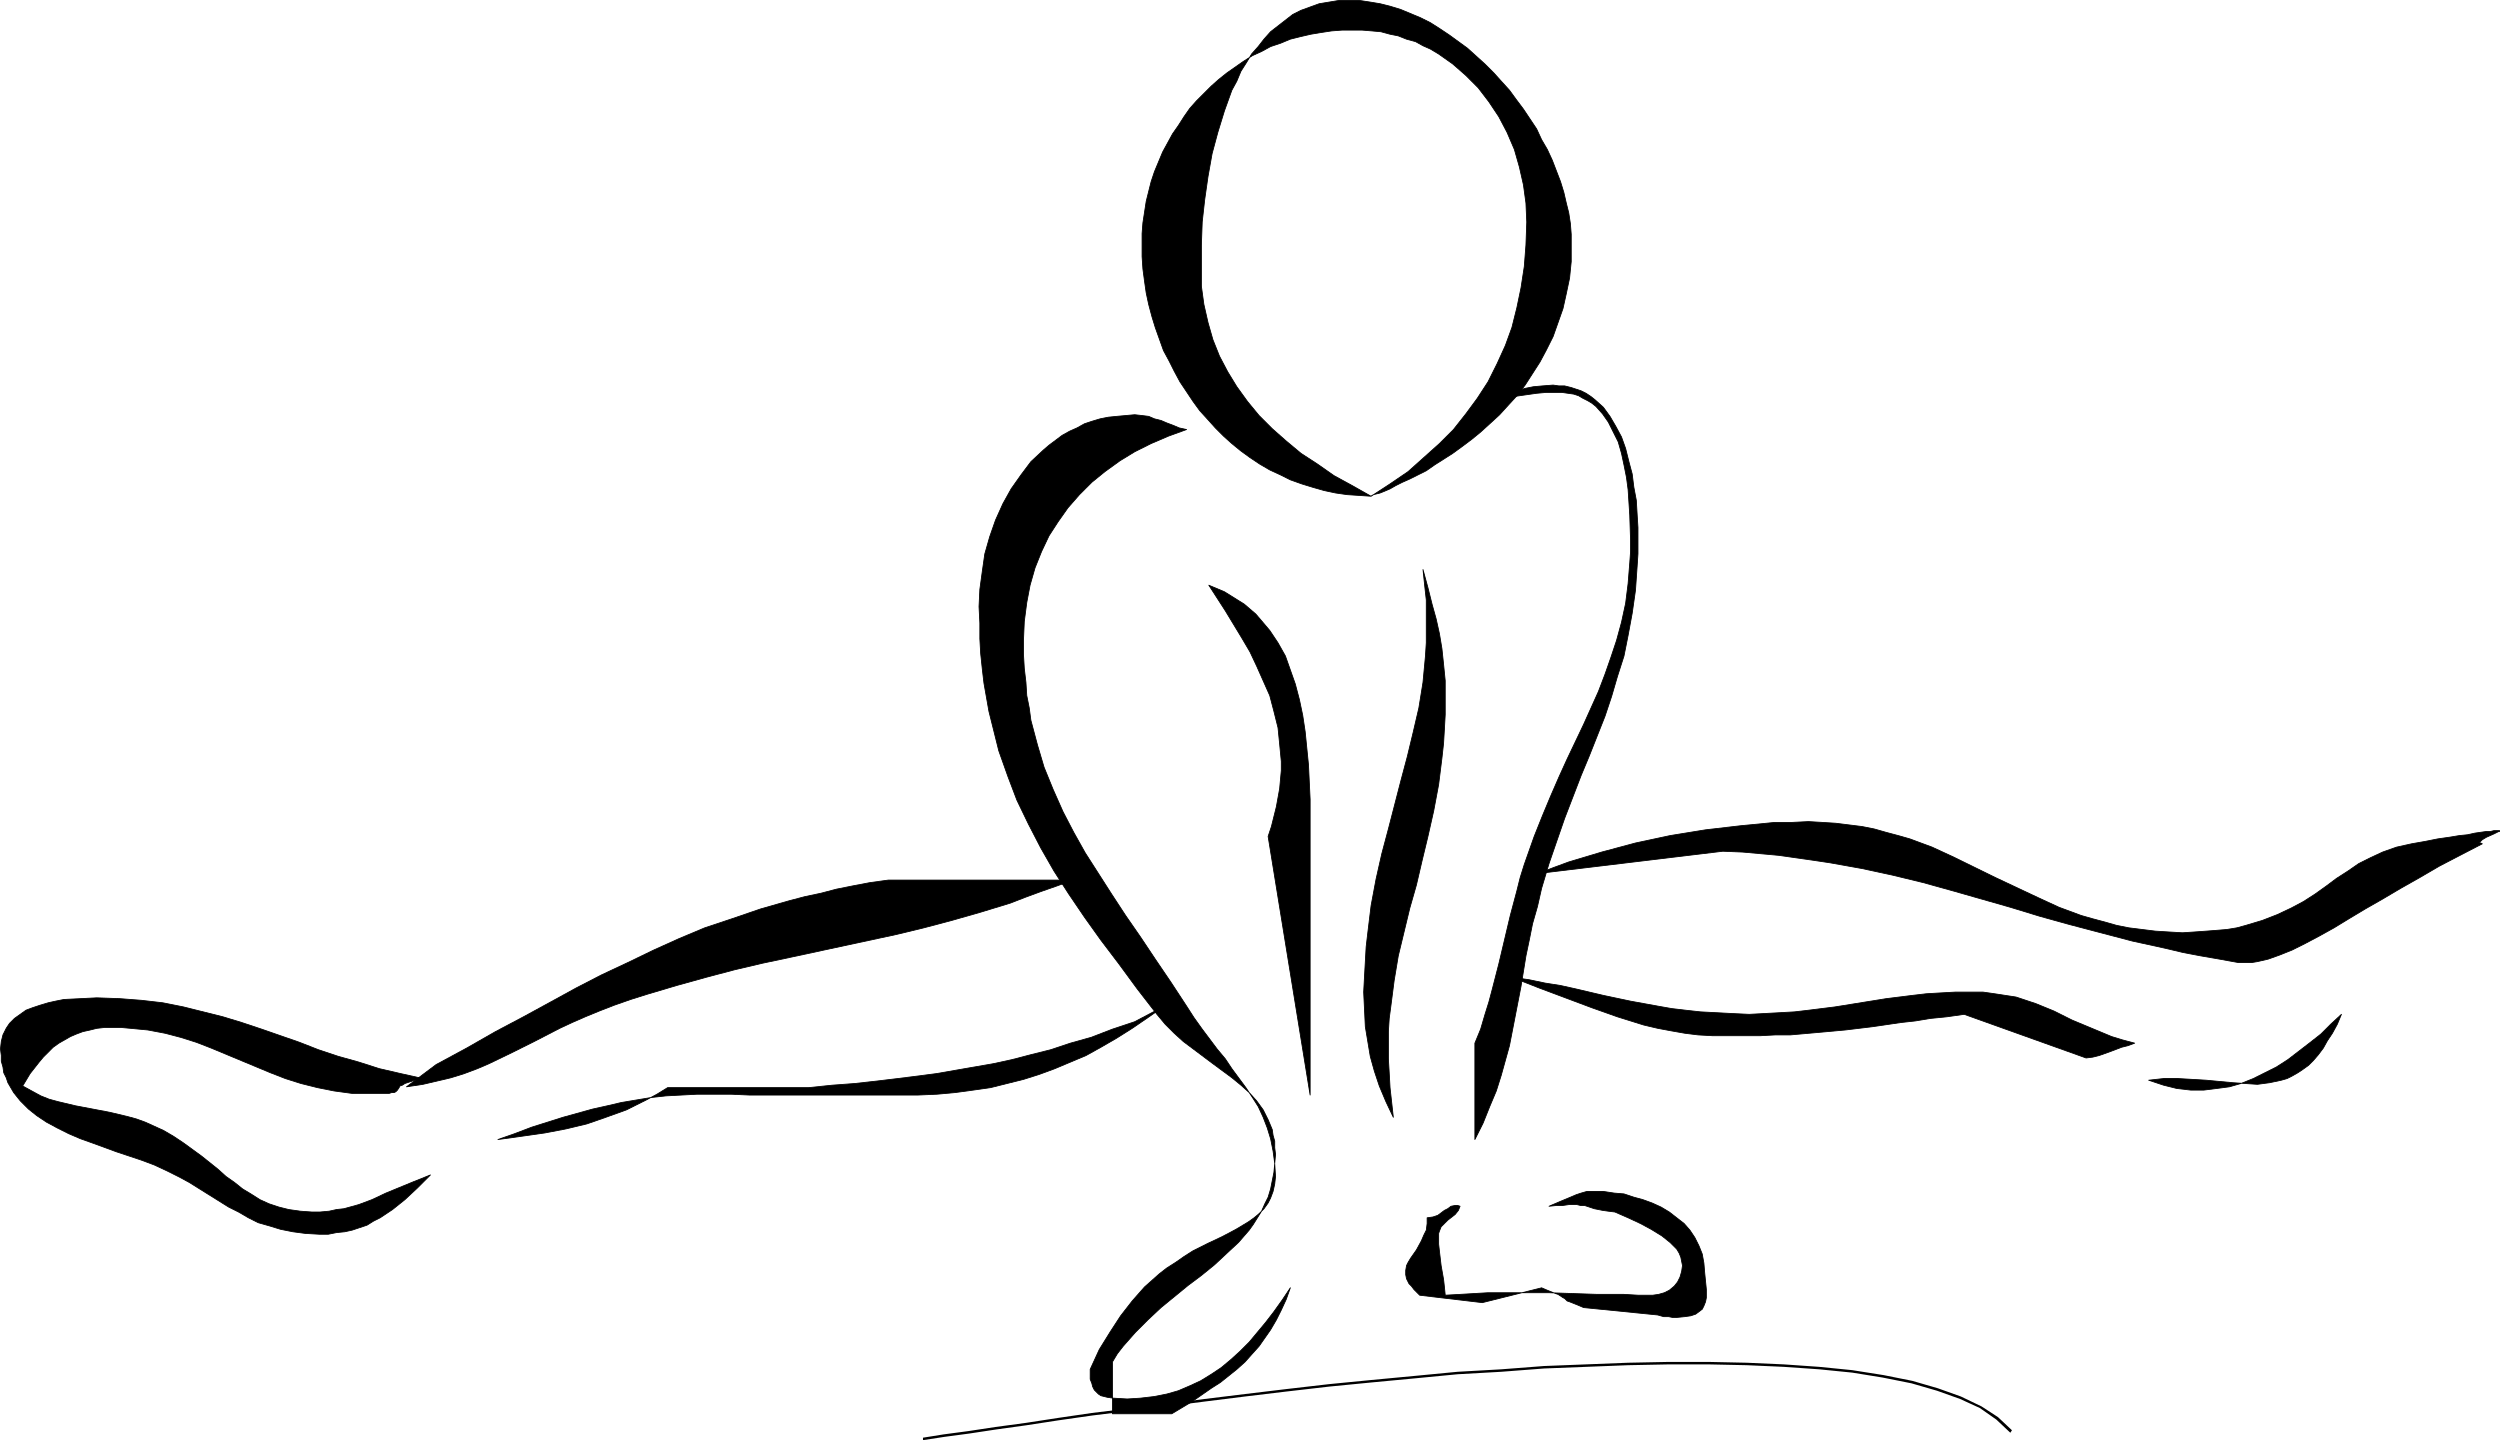 <?xml version="1.0" encoding="UTF-8" standalone="no"?>
<svg
   version="1.0"
   width="129.766mm"
   height="74.754mm"
   id="svg13"
   sodipodi:docname="Gymnast 13.wmf"
   xmlns:inkscape="http://www.inkscape.org/namespaces/inkscape"
   xmlns:sodipodi="http://sodipodi.sourceforge.net/DTD/sodipodi-0.dtd"
   xmlns="http://www.w3.org/2000/svg"
   xmlns:svg="http://www.w3.org/2000/svg">
  <sodipodi:namedview
     id="namedview13"
     pagecolor="#ffffff"
     bordercolor="#000000"
     borderopacity="0.25"
     inkscape:showpageshadow="2"
     inkscape:pageopacity="0.0"
     inkscape:pagecheckerboard="0"
     inkscape:deskcolor="#d1d1d1"
     inkscape:document-units="mm" />
  <defs
     id="defs1">
    <pattern
       id="WMFhbasepattern"
       patternUnits="userSpaceOnUse"
       width="6"
       height="6"
       x="0"
       y="0" />
  </defs>
  <path
     style="fill:#000000;fill-opacity:1;fill-rule:evenodd;stroke:#000000;stroke-width:0.162px;stroke-linecap:round;stroke-linejoin:round;stroke-miterlimit:4;stroke-dasharray:none;stroke-opacity:1"
     d="m 268.983,97.356 -3.717,-2.101 -3.555,-1.939 -3.232,-2.262 -3.232,-2.101 -2.909,-2.424 -2.747,-2.424 -2.586,-2.585 -2.262,-2.747 -2.101,-2.909 -1.778,-2.909 -1.616,-3.07 -1.293,-3.232 -0.97,-3.393 -0.808,-3.555 -0.485,-3.555 v -3.878 -4.201 l 0.162,-4.524 0.485,-4.363 0.646,-4.524 0.808,-4.524 1.131,-4.201 1.293,-4.201 1.454,-4.04 0.97,-1.777 0.808,-1.939 1.131,-1.777 0.97,-1.616 1.293,-1.454 1.131,-1.454 1.293,-1.454 1.454,-1.131 1.454,-1.131 1.454,-1.131 1.616,-0.808 1.778,-0.646 1.778,-0.646 1.939,-0.323 1.939,-0.323 h 2.101 1.939 l 2.101,0.323 1.939,0.323 1.939,0.485 2.101,0.646 1.939,0.808 1.939,0.808 1.939,0.97 1.778,1.131 1.939,1.293 1.778,1.293 1.778,1.293 3.394,3.07 1.778,1.777 1.454,1.616 1.616,1.777 1.293,1.777 1.454,1.939 1.293,1.939 1.293,1.939 0.97,2.101 1.131,1.939 0.97,2.101 0.808,2.101 0.808,2.101 0.646,2.101 0.485,2.101 0.485,1.939 0.323,2.101 0.162,2.101 v 1.939 3.393 l -0.323,3.232 -0.646,3.07 -0.646,2.909 -0.97,2.747 -0.97,2.747 -1.293,2.585 -1.293,2.424 -1.454,2.262 -1.454,2.262 -1.616,2.101 -1.778,1.939 -1.616,1.777 -1.939,1.777 -1.778,1.616 -1.778,1.454 -1.939,1.454 -1.778,1.293 -1.778,1.131 -1.778,1.131 -1.616,1.131 -1.616,0.808 -1.616,0.808 -1.454,0.646 -1.293,0.646 -1.131,0.646 -1.131,0.485 -0.808,0.323 -0.646,0.162 -0.646,0.162 -0.323,0.162 -0.162,0.162 3.717,-2.424 3.555,-2.424 3.07,-2.747 3.07,-2.747 2.747,-2.747 2.424,-3.07 2.262,-3.07 2.101,-3.232 1.778,-3.555 1.616,-3.555 1.293,-3.555 0.97,-3.878 0.808,-3.878 0.646,-4.201 0.323,-4.201 0.162,-4.524 -0.162,-3.716 -0.485,-3.555 -0.808,-3.555 -0.97,-3.393 -1.454,-3.393 -1.616,-3.07 -1.939,-2.909 -2.101,-2.747 -2.424,-2.424 -2.586,-2.262 -2.747,-1.939 -1.616,-0.97 -1.454,-0.646 -1.454,-0.808 -1.778,-0.485 -1.616,-0.646 -1.616,-0.323 -1.778,-0.485 -1.778,-0.162 -1.939,-0.162 h -1.778 -2.101 l -2.101,0.162 -2.101,0.323 -1.939,0.323 -2.101,0.485 -1.939,0.485 -1.939,0.808 -1.939,0.646 -1.778,0.97 -1.778,0.808 -1.778,1.131 -1.616,1.131 -1.616,1.131 -1.616,1.293 -1.454,1.293 -1.454,1.454 -1.454,1.454 -1.293,1.454 -1.131,1.616 -1.131,1.777 -1.131,1.616 -0.97,1.777 -0.97,1.777 -0.808,1.939 -0.808,1.939 -0.646,1.939 -0.485,1.939 -0.485,1.939 -0.323,2.101 -0.323,2.101 -0.162,2.101 v 2.101 2.424 l 0.162,2.424 0.323,2.424 0.323,2.262 0.485,2.262 0.646,2.424 0.646,2.101 0.808,2.262 0.808,2.262 1.131,2.101 0.97,1.939 1.131,2.101 1.293,1.939 1.293,1.939 1.293,1.777 1.616,1.777 1.454,1.616 1.616,1.616 1.616,1.454 1.778,1.454 1.778,1.293 1.939,1.293 1.939,1.131 2.101,0.97 1.939,0.97 2.262,0.808 2.101,0.646 2.262,0.646 2.262,0.485 2.262,0.323 2.424,0.162 z"
     id="path1" />
  <path
     style="fill:#000000;fill-opacity:1;fill-rule:evenodd;stroke:#000000;stroke-width:0.162px;stroke-linecap:round;stroke-linejoin:round;stroke-miterlimit:4;stroke-dasharray:none;stroke-opacity:1"
     d="m 232.785,84.267 -3.555,1.293 -3.394,1.454 -3.232,1.616 -2.909,1.777 -2.909,2.101 -2.586,2.101 -2.424,2.424 -2.262,2.585 -1.939,2.747 -1.778,2.747 -1.454,3.07 -1.293,3.232 -0.97,3.393 -0.646,3.393 -0.485,3.716 -0.162,3.716 v 2.747 l 0.162,2.747 0.323,2.747 0.162,2.585 0.485,2.424 0.323,2.424 0.646,2.424 0.646,2.424 1.293,4.363 1.778,4.363 1.939,4.363 2.101,4.04 2.262,4.04 2.586,4.04 2.586,4.04 2.747,4.201 2.909,4.201 2.909,4.363 3.07,4.524 3.07,4.686 1.454,2.262 1.616,2.262 2.909,3.878 1.616,1.939 1.293,1.939 2.747,3.716 1.293,1.939 1.131,1.777 0.97,2.101 0.808,2.101 0.646,2.101 0.485,2.424 0.323,2.424 0.162,2.585 -0.162,1.454 -0.323,1.454 -0.485,1.293 -0.485,0.97 -0.808,1.131 -0.97,0.97 -0.97,0.808 -1.131,0.808 -2.424,1.454 -2.747,1.454 -2.747,1.293 -2.909,1.454 -1.778,1.131 -1.616,1.131 -1.778,1.131 -1.454,1.131 -1.454,1.293 -1.454,1.293 -2.424,2.747 -2.262,2.909 -2.101,3.232 -2.101,3.393 -1.778,3.878 v 0.97 0.97 l 0.323,0.808 0.162,0.646 0.323,0.646 0.485,0.485 0.323,0.323 0.485,0.323 1.293,0.323 1.131,0.162 2.747,0.162 2.586,-0.162 2.747,-0.323 2.424,-0.485 2.262,-0.646 2.262,-0.97 2.101,-0.97 2.101,-1.293 1.939,-1.293 1.939,-1.616 1.778,-1.616 1.778,-1.777 1.616,-1.939 1.616,-1.939 1.616,-2.101 1.616,-2.262 1.616,-2.424 -0.808,2.262 -0.97,2.101 -0.97,1.939 -1.131,1.939 -1.131,1.616 -1.131,1.616 -1.454,1.616 -1.293,1.454 -1.616,1.454 -1.616,1.293 -1.616,1.293 -1.778,1.131 -3.717,2.585 -4.04,2.424 H 218.241 V 267.182 l 0.97,-1.616 1.131,-1.454 2.424,-2.747 2.424,-2.424 2.586,-2.424 5.333,-4.363 2.586,-1.939 2.586,-2.101 2.424,-2.262 2.262,-2.101 2.101,-2.424 0.808,-1.131 1.616,-2.585 0.646,-1.454 0.646,-1.293 0.485,-1.616 0.323,-1.616 0.323,-1.616 0.162,-1.777 0.162,-1.777 -0.162,-1.293 v -1.293 l -0.323,-1.131 -0.162,-1.131 -0.808,-1.939 -0.97,-1.939 -1.293,-1.777 -1.454,-1.616 -1.616,-1.454 -1.778,-1.454 -3.717,-2.747 -3.878,-2.909 -1.939,-1.454 -1.778,-1.616 -1.778,-1.777 -1.616,-1.939 -3.878,-5.009 -3.555,-4.848 -3.555,-4.686 -3.232,-4.524 -3.07,-4.524 -2.909,-4.524 -2.586,-4.524 -2.424,-4.686 -2.262,-4.686 -1.778,-4.686 -1.778,-5.009 -0.646,-2.585 -0.646,-2.585 -0.646,-2.585 -0.485,-2.747 -0.485,-2.747 -0.323,-2.747 -0.323,-3.07 -0.162,-2.909 v -3.07 l -0.162,-3.232 0.162,-3.393 0.485,-3.555 0.485,-3.393 0.97,-3.393 1.131,-3.232 1.454,-3.232 1.616,-2.909 1.939,-2.747 1.939,-2.585 2.424,-2.262 1.131,-0.97 1.293,-0.97 1.293,-0.97 1.454,-0.808 1.454,-0.646 1.454,-0.808 1.454,-0.485 1.616,-0.485 1.616,-0.323 1.616,-0.162 1.778,-0.162 1.778,-0.162 1.454,0.162 1.293,0.162 1.131,0.485 1.293,0.323 1.131,0.485 1.293,0.485 1.131,0.485 z"
     id="path2" />
  <path
     style="fill:#000000;fill-opacity:1;fill-rule:evenodd;stroke:#000000;stroke-width:0.162px;stroke-linecap:round;stroke-linejoin:round;stroke-miterlimit:4;stroke-dasharray:none;stroke-opacity:1"
     d="m 237.148,114.807 3.232,5.009 3.232,5.332 1.616,2.747 1.293,2.747 1.293,2.909 1.293,2.909 0.808,3.07 0.808,3.232 0.323,3.232 0.323,3.393 v 1.777 l -0.162,1.777 -0.162,1.777 -0.323,1.777 -0.323,1.777 -0.485,1.939 -0.485,1.939 -0.646,1.939 8.242,50.738 v -58.009 l -0.323,-6.787 -0.323,-3.232 -0.323,-3.232 -0.485,-3.232 -0.646,-3.07 -0.808,-3.07 -0.97,-2.747 -0.97,-2.747 -1.454,-2.585 -1.616,-2.424 -1.778,-2.101 -0.97,-1.131 -1.131,-0.97 -1.131,-0.97 -1.293,-0.808 -2.586,-1.616 z"
     id="path3" />
  <path
     style="fill:#000000;fill-opacity:1;fill-rule:evenodd;stroke:#000000;stroke-width:0.162px;stroke-linecap:round;stroke-linejoin:round;stroke-miterlimit:4;stroke-dasharray:none;stroke-opacity:1"
     d="m 279.164,111.737 0.485,1.777 0.485,1.777 0.808,3.232 0.808,2.909 0.646,2.909 0.485,2.909 0.323,3.07 0.323,3.232 v 1.777 1.939 2.909 l -0.162,2.909 -0.162,2.747 -0.323,2.909 -0.646,5.171 -0.97,5.171 -1.131,5.009 -1.131,4.686 -1.131,4.848 -1.293,4.524 -1.131,4.686 -1.131,4.686 -0.808,4.848 -0.646,5.009 -0.323,2.424 -0.162,2.585 v 2.747 2.585 l 0.162,2.747 0.162,2.909 0.323,2.909 0.323,2.909 -1.454,-3.07 -1.293,-3.07 -0.97,-2.909 -0.808,-2.909 -0.485,-2.909 -0.485,-2.909 -0.162,-3.393 -0.162,-3.393 0.162,-3.07 0.162,-2.909 0.162,-2.909 0.323,-2.747 0.646,-5.332 0.97,-5.171 1.131,-5.009 1.293,-4.848 2.424,-9.372 1.293,-4.848 1.131,-4.686 1.131,-4.848 0.808,-5.009 0.485,-5.171 0.162,-2.585 v -2.747 -2.747 -2.909 l -0.323,-2.909 z"
     id="path4" />
  <path
     style="fill:#000000;fill-opacity:1;fill-rule:evenodd;stroke:#000000;stroke-width:0.162px;stroke-linecap:round;stroke-linejoin:round;stroke-miterlimit:4;stroke-dasharray:none;stroke-opacity:1"
     d="m 290.799,78.45 2.101,-0.162 1.939,-0.162 3.232,-0.485 3.394,-0.485 1.778,-0.162 h 2.101 1.131 l 1.131,0.162 1.131,0.162 0.97,0.323 0.808,0.485 0.97,0.485 0.808,0.485 0.808,0.646 1.293,1.454 1.131,1.616 0.97,1.939 0.97,1.939 0.646,2.262 0.485,2.262 0.485,2.424 0.323,2.424 0.323,5.009 0.162,5.009 v 2.101 l -0.162,2.262 -0.323,4.04 -0.485,3.878 -0.808,3.716 -0.97,3.555 -1.131,3.393 -1.131,3.232 -1.293,3.393 -2.909,6.463 -1.616,3.393 -1.616,3.393 -1.616,3.555 -1.616,3.716 -1.616,3.878 -1.616,4.04 -0.97,2.747 -0.97,2.747 -0.808,2.585 -0.646,2.585 -1.293,4.848 -2.262,9.534 -1.293,5.009 -0.646,2.424 -0.808,2.585 -0.808,2.747 -1.131,2.747 v 18.906 l 1.616,-3.232 1.293,-3.232 1.293,-3.07 0.97,-3.07 0.808,-2.909 0.808,-2.909 1.131,-5.817 1.131,-5.817 0.97,-5.979 0.646,-3.07 0.646,-3.232 0.97,-3.393 0.808,-3.555 1.454,-4.848 1.616,-4.686 1.454,-4.201 1.616,-4.201 1.616,-4.201 1.616,-3.878 3.07,-7.756 1.293,-3.878 1.131,-3.878 1.293,-4.04 0.808,-4.04 0.808,-4.363 0.646,-4.524 0.323,-4.686 0.162,-2.424 v -2.585 -2.585 l -0.162,-2.585 -0.162,-2.747 -0.485,-2.585 -0.323,-2.585 -0.646,-2.424 -0.646,-2.585 -0.808,-2.262 -1.131,-2.101 -1.131,-1.939 -1.293,-1.777 -1.616,-1.454 -0.808,-0.646 -0.97,-0.646 -0.97,-0.485 -0.97,-0.323 -0.97,-0.323 -1.293,-0.323 h -1.131 l -1.131,-0.162 -2.101,0.162 -1.778,0.162 -1.616,0.323 -1.616,0.485 -3.232,0.808 -1.616,0.485 z"
     id="path5" />
  <path
     style="fill:#000000;fill-opacity:1;fill-rule:evenodd;stroke:#000000;stroke-width:0.162px;stroke-linecap:round;stroke-linejoin:round;stroke-miterlimit:4;stroke-dasharray:none;stroke-opacity:1"
     d="m 286.436,236.643 -0.323,0.808 -0.646,0.808 -1.454,1.131 -0.646,0.646 -0.646,0.646 -0.323,0.808 -0.162,0.485 v 0.485 1.616 l 0.162,1.454 0.323,2.747 0.485,2.747 0.162,1.454 0.162,1.616 2.909,-0.162 2.747,-0.162 2.747,-0.162 h 2.424 4.848 4.686 l 4.686,0.162 4.848,0.162 h 2.586 2.586 l 2.747,0.162 h 2.909 l 1.131,-0.162 1.131,-0.323 0.97,-0.485 0.97,-0.808 0.646,-0.808 0.485,-0.97 0.323,-1.131 0.162,-1.131 -0.162,-0.808 -0.162,-0.808 -0.323,-0.808 -0.485,-0.808 -0.646,-0.646 -0.646,-0.646 -0.808,-0.646 -0.808,-0.646 -2.101,-1.293 -2.101,-1.131 -2.424,-1.131 -2.586,-1.131 -1.293,-0.162 -1.131,-0.162 -0.808,-0.162 -0.808,-0.162 -0.485,-0.162 -0.485,-0.162 -0.97,-0.323 h -0.808 l -0.646,-0.162 h -1.616 l -1.131,0.162 h -1.131 l -1.616,0.162 1.131,-0.485 1.131,-0.485 1.939,-0.808 1.131,-0.485 0.97,-0.323 1.131,-0.323 h 1.293 1.939 l 2.101,0.323 1.939,0.162 1.939,0.646 1.778,0.485 1.778,0.646 1.778,0.808 1.616,0.97 1.454,1.131 1.454,1.131 1.131,1.293 0.97,1.454 0.808,1.616 0.646,1.616 0.323,1.777 0.162,1.939 0.162,1.616 0.162,1.616 v 1.616 l -0.162,0.808 -0.323,0.808 -0.323,0.646 -0.646,0.485 -0.646,0.485 -0.97,0.323 -1.131,0.162 -1.616,0.162 h -0.808 l -0.808,-0.162 h -0.97 l -1.131,-0.323 -14.544,-1.454 -1.131,-0.485 -0.808,-0.323 -0.808,-0.323 -0.485,-0.162 -0.485,-0.485 -0.323,-0.162 -0.485,-0.323 -0.485,-0.323 -0.485,-0.162 -0.808,-0.323 -0.808,-0.323 -1.131,-0.485 -11.635,2.909 -12.282,-1.454 -0.646,-0.646 -0.485,-0.485 -0.485,-0.646 -0.485,-0.485 -0.485,-0.97 -0.162,-0.808 v -0.808 l 0.162,-0.97 0.323,-0.646 0.485,-0.808 1.131,-1.616 0.97,-1.777 0.485,-1.131 0.485,-0.97 0.162,-1.293 v -1.131 l 1.131,-0.162 0.97,-0.323 0.646,-0.485 0.646,-0.485 0.646,-0.323 0.646,-0.485 0.808,-0.162 h 0.485 z"
     id="path6" />
  <path
     style="fill:#000000;fill-opacity:1;fill-rule:evenodd;stroke:#000000;stroke-width:0.162px;stroke-linecap:round;stroke-linejoin:round;stroke-miterlimit:4;stroke-dasharray:none;stroke-opacity:1"
     d="M 210.484,172.655 H 174.285 l -3.555,0.485 -3.394,0.646 -3.232,0.646 -3.07,0.808 -3.07,0.646 -3.07,0.808 -5.656,1.616 -5.656,1.939 -5.333,1.777 -5.01,2.101 -5.01,2.262 -5.01,2.424 -5.171,2.424 -5.01,2.585 -5.01,2.747 -5.333,2.909 -2.747,1.454 -2.747,1.454 -5.656,3.232 -5.979,3.232 -5.818,4.363 3.232,-0.485 2.747,-0.646 2.747,-0.646 2.586,-0.808 2.586,-0.97 2.262,-0.97 4.686,-2.262 4.525,-2.262 4.686,-2.424 2.424,-1.131 2.586,-1.131 2.747,-1.131 2.909,-1.131 3.232,-1.131 3.07,-0.97 5.979,-1.777 5.818,-1.616 5.494,-1.454 5.494,-1.293 5.333,-1.131 10.504,-2.262 10.504,-2.262 5.333,-1.293 5.494,-1.454 5.656,-1.616 5.818,-1.777 2.909,-1.131 3.07,-1.131 3.232,-1.131 z"
     id="path7" />
  <path
     style="fill:#000000;fill-opacity:1;fill-rule:evenodd;stroke:#000000;stroke-width:0.162px;stroke-linecap:round;stroke-linejoin:round;stroke-miterlimit:4;stroke-dasharray:none;stroke-opacity:1"
     d="m 82.982,211.597 -0.808,0.162 -0.808,0.162 -0.97,0.323 -0.97,0.323 -0.485,0.323 -0.485,0.162 -0.162,0.323 -0.323,0.485 -0.323,0.323 -0.323,0.162 h -0.485 l -0.485,0.162 H 75.386 74.255 72.801 70.862 69.084 l -3.555,-0.485 -3.232,-0.646 -3.232,-0.808 -3.07,-0.97 -2.909,-1.131 -5.818,-2.424 -5.818,-2.424 -2.909,-1.131 -3.07,-0.97 -3.07,-0.808 -3.394,-0.646 -3.394,-0.323 -1.778,-0.162 h -1.939 -1.454 l -1.454,0.162 -1.293,0.323 -1.454,0.323 -1.293,0.485 -1.131,0.485 -1.131,0.646 -1.131,0.646 -1.131,0.808 -1.939,1.939 -0.808,0.97 -1.778,2.262 -1.454,2.424 1.778,0.97 1.778,0.97 1.616,0.646 1.778,0.485 3.394,0.808 3.394,0.646 3.394,0.646 3.394,0.808 1.778,0.485 1.778,0.646 1.778,0.808 1.778,0.808 1.939,1.131 1.939,1.293 3.555,2.585 1.616,1.293 1.616,1.293 1.616,1.454 1.616,1.131 1.616,1.293 1.616,0.97 1.778,1.131 1.778,0.808 1.939,0.646 1.939,0.485 2.262,0.323 2.262,0.162 h 1.616 l 1.778,-0.162 1.454,-0.323 1.454,-0.162 2.909,-0.808 2.586,-0.97 2.747,-1.293 2.747,-1.131 2.747,-1.131 3.232,-1.293 -2.586,2.585 -2.424,2.262 -2.424,1.939 -2.424,1.616 -1.293,0.646 -1.293,0.808 -1.454,0.485 -1.454,0.485 -1.454,0.323 -1.616,0.162 -1.616,0.323 h -1.778 l -2.747,-0.162 -2.424,-0.323 -2.424,-0.485 -2.101,-0.646 -2.262,-0.646 -1.939,-0.97 -1.939,-1.131 -1.939,-0.97 -3.878,-2.424 -3.878,-2.424 -2.101,-1.131 -2.262,-1.131 -2.424,-1.131 -2.586,-0.97 -4.848,-1.616 -4.848,-1.777 -2.262,-0.808 -2.262,-0.97 -2.262,-1.131 -2.101,-1.131 -1.939,-1.293 -1.616,-1.293 -1.616,-1.616 -1.293,-1.616 -1.131,-1.939 -0.323,-0.97 -0.485,-0.97 -0.162,-1.131 -0.323,-1.131 v -1.131 l -0.162,-1.293 0.162,-1.454 0.323,-1.293 0.646,-1.293 0.646,-0.97 0.97,-0.97 1.131,-0.808 1.131,-0.808 1.293,-0.485 1.454,-0.485 1.616,-0.485 1.454,-0.323 1.616,-0.323 3.232,-0.162 3.232,-0.162 4.525,0.162 4.202,0.323 4.202,0.485 4.04,0.808 3.878,0.97 3.878,0.97 3.717,1.131 3.878,1.293 7.434,2.585 3.717,1.454 3.878,1.293 4.04,1.131 4.04,1.293 4.202,0.97 z"
     id="path8" />
  <path
     style="fill:#000000;fill-opacity:1;fill-rule:evenodd;stroke:#000000;stroke-width:0.162px;stroke-linecap:round;stroke-linejoin:round;stroke-miterlimit:4;stroke-dasharray:none;stroke-opacity:1"
     d="m 97.687,223.554 2.424,-0.323 2.262,-0.323 4.525,-0.646 4.202,-0.808 4.04,-0.97 3.717,-1.293 4.04,-1.454 1.939,-0.97 1.939,-0.97 2.101,-1.131 2.101,-1.293 h 27.634 l 4.686,-0.485 4.363,-0.323 4.363,-0.485 4.04,-0.485 3.878,-0.485 3.717,-0.485 7.434,-1.293 3.717,-0.646 3.717,-0.808 3.717,-0.97 3.878,-0.97 3.878,-1.293 4.04,-1.131 4.202,-1.616 4.363,-1.454 5.818,-3.07 -3.232,2.262 -3.07,2.101 -3.07,1.939 -3.07,1.777 -2.909,1.616 -3.07,1.293 -3.07,1.293 -3.07,1.131 -3.07,0.97 -3.232,0.808 -3.232,0.808 -3.394,0.485 -3.555,0.485 -3.555,0.323 -3.717,0.162 h -4.04 -29.088 l -3.555,-0.162 h -3.394 -3.232 l -3.07,0.162 -3.07,0.162 -2.909,0.323 -2.909,0.485 -2.909,0.485 -2.747,0.646 -2.909,0.646 -2.909,0.808 -2.909,0.808 -3.07,0.97 -3.07,0.97 -3.394,1.293 z"
     id="path9" />
  <path
     style="fill:#000000;fill-opacity:1;fill-rule:evenodd;stroke:#000000;stroke-width:0.162px;stroke-linecap:round;stroke-linejoin:round;stroke-miterlimit:4;stroke-dasharray:none;stroke-opacity:1"
     d="m 296.616,191.722 3.394,0.485 3.07,0.646 3.07,0.485 2.909,0.646 5.494,1.293 5.333,1.131 5.333,0.97 2.747,0.485 2.747,0.323 2.909,0.323 3.07,0.162 3.07,0.162 3.394,0.162 3.07,-0.162 2.909,-0.162 2.909,-0.162 2.747,-0.323 5.171,-0.646 5.01,-0.808 5.01,-0.808 5.171,-0.646 2.747,-0.323 2.747,-0.162 2.909,-0.162 h 3.232 2.262 l 2.262,0.323 2.101,0.323 2.101,0.323 1.939,0.646 1.939,0.646 3.555,1.454 3.555,1.777 3.878,1.616 1.939,0.808 1.939,0.808 2.101,0.646 2.424,0.646 -1.293,0.485 -1.293,0.323 -2.101,0.808 -2.262,0.808 -1.293,0.323 -1.293,0.162 -23.917,-8.564 -3.394,0.485 -3.232,0.323 -2.909,0.485 -2.909,0.323 -5.494,0.808 -5.333,0.646 -5.333,0.485 -5.494,0.485 h -2.909 l -3.07,0.162 h -3.232 -3.232 -2.747 l -2.909,-0.162 -2.586,-0.323 -2.747,-0.485 -2.586,-0.485 -2.747,-0.646 -5.171,-1.616 -5.01,-1.777 -5.171,-1.939 -5.171,-1.939 z"
     id="path10" />
  <path
     style="fill:#000000;fill-opacity:1;fill-rule:evenodd;stroke:#000000;stroke-width:0.162px;stroke-linecap:round;stroke-linejoin:round;stroke-miterlimit:4;stroke-dasharray:none;stroke-opacity:1"
     d="m 301.788,171.362 36.198,-4.363 3.878,0.162 3.555,0.323 3.555,0.323 3.394,0.485 3.394,0.485 3.232,0.485 6.302,1.131 5.979,1.293 5.979,1.454 5.818,1.616 11.312,3.232 5.818,1.777 5.818,1.616 6.141,1.616 6.141,1.616 6.626,1.454 3.394,0.808 3.394,0.646 3.717,0.646 3.555,0.646 h 0.97 0.97 0.97 l 0.97,-0.162 2.101,-0.485 2.262,-0.808 2.424,-0.97 2.586,-1.293 2.747,-1.454 2.909,-1.616 2.909,-1.777 3.232,-1.939 3.394,-1.939 3.555,-2.101 3.717,-2.101 3.878,-2.262 4.04,-2.101 4.363,-2.262 -0.323,-0.162 h -0.162 v -0.162 l 0.162,-0.162 0.323,-0.323 0.808,-0.485 1.454,-0.646 0.646,-0.323 0.323,-0.162 h 0.162 v -0.162 h -0.162 -0.485 -0.485 l -0.646,0.162 h -0.808 l -1.131,0.162 -1.131,0.162 -1.454,0.323 -1.616,0.162 -1.939,0.323 -2.262,0.323 -2.424,0.485 -2.747,0.485 -1.454,0.323 -1.454,0.323 -2.747,0.97 -2.424,1.131 -2.262,1.131 -2.101,1.454 -2.262,1.454 -1.939,1.454 -2.262,1.616 -2.262,1.454 -2.424,1.293 -2.747,1.293 -2.909,1.131 -1.616,0.485 -1.616,0.485 -1.778,0.485 -1.939,0.323 -1.939,0.162 -2.101,0.162 -2.262,0.162 -2.424,0.162 -2.747,-0.162 -2.586,-0.162 -2.586,-0.323 -2.586,-0.323 -2.424,-0.485 -2.262,-0.646 -2.424,-0.646 -2.262,-0.646 -4.363,-1.616 -4.202,-1.939 -8.242,-3.878 -8.242,-4.04 -4.202,-1.939 -4.363,-1.616 -2.262,-0.646 -2.424,-0.646 -2.262,-0.646 -2.424,-0.485 -2.586,-0.323 -2.586,-0.323 -2.586,-0.162 -2.747,-0.162 -3.232,0.162 h -3.394 l -3.232,0.323 -3.394,0.323 -6.949,0.808 -6.949,1.131 -6.787,1.454 -6.626,1.777 -3.232,0.97 -3.232,0.97 -3.07,1.131 z"
     id="path11" />
  <path
     style="fill:#000000;fill-opacity:1;fill-rule:evenodd;stroke:#000000;stroke-width:0.162px;stroke-linecap:round;stroke-linejoin:round;stroke-miterlimit:4;stroke-dasharray:none;stroke-opacity:1"
     d="m 459.347,198.993 -0.808,1.939 -0.97,1.777 -0.97,1.454 -0.808,1.454 -0.97,1.293 -0.97,1.131 -0.97,0.97 -1.131,0.808 -0.97,0.646 -1.131,0.646 -0.97,0.485 -1.131,0.323 -2.262,0.485 -2.424,0.323 -2.424,-0.162 -2.424,-0.162 -5.171,-0.485 -2.747,-0.162 -2.747,-0.162 h -2.909 l -2.909,0.323 2.909,0.97 2.586,0.646 2.747,0.323 h 2.586 l 2.586,-0.323 2.424,-0.323 2.262,-0.646 2.424,-0.97 2.262,-1.131 2.262,-1.131 2.262,-1.454 2.101,-1.616 2.101,-1.616 2.262,-1.777 1.939,-1.939 z"
     id="path12" />
  <path
     style="fill:#000000;fill-opacity:1;fill-rule:evenodd;stroke:none"
     d="m 181.073,282.533 4.202,-0.646 4.848,-0.646 5.333,-0.808 5.818,-0.808 6.302,-0.97 6.787,-0.97 14.544,-1.777 7.595,-0.97 7.757,-0.97 8.08,-0.97 8.403,-0.97 8.242,-0.808 8.565,-0.808 8.403,-0.808 8.565,-0.485 8.403,-0.646 8.242,-0.323 8.242,-0.323 8.08,-0.162 h 7.595 l 7.595,0.162 7.272,0.323 6.949,0.485 6.464,0.646 5.979,0.97 5.656,1.131 5.01,1.454 4.525,1.616 3.878,1.777 3.232,2.262 2.747,2.585 0.323,-0.485 -2.747,-2.585 -3.232,-2.101 -4.04,-1.939 -4.525,-1.616 -5.01,-1.454 -5.656,-1.131 -6.141,-0.97 -6.464,-0.646 -6.949,-0.485 -7.272,-0.323 -7.595,-0.162 h -7.595 l -8.08,0.162 -8.242,0.323 -8.242,0.323 -8.403,0.646 -8.565,0.485 -8.403,0.808 -8.565,0.808 -8.242,0.808 -8.403,0.97 -8.08,0.97 -7.918,0.97 -7.595,0.97 -14.544,1.777 -6.626,0.97 -6.302,0.97 -5.979,0.808 -5.333,0.808 -4.848,0.646 -4.04,0.646 z"
     id="path13" />
</svg>
